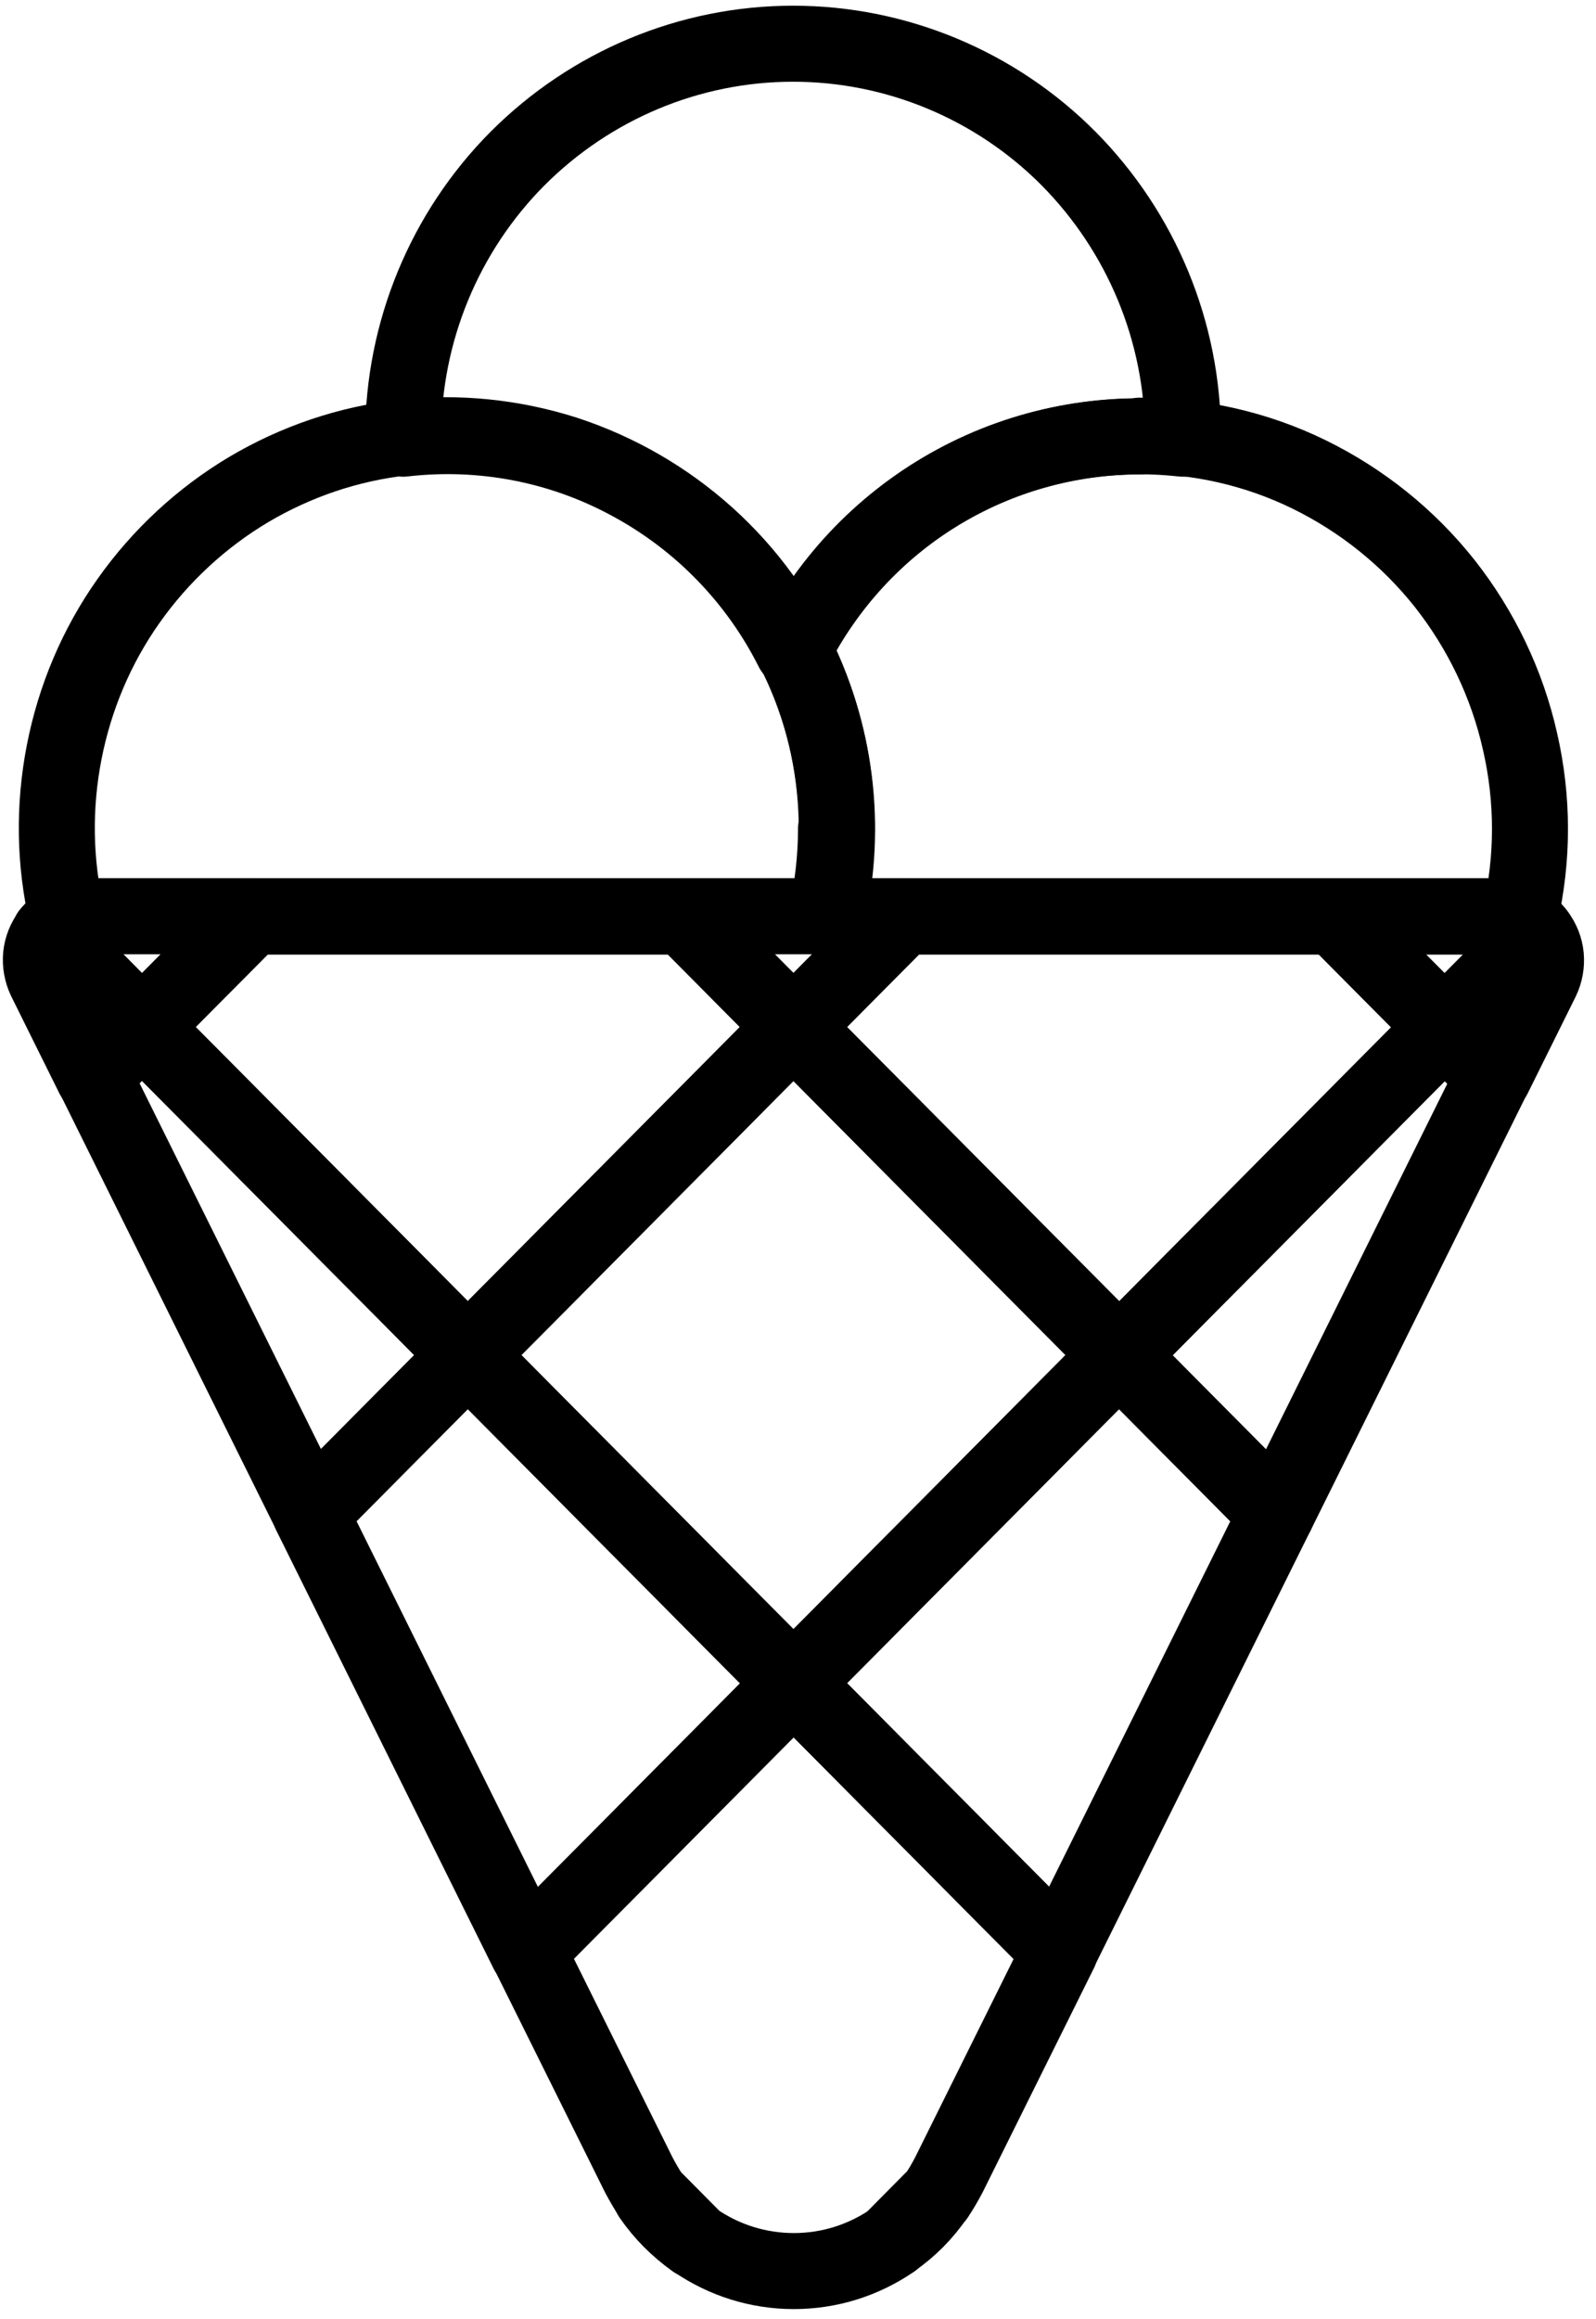 <svg width="42" height="61" viewBox="0 0 42 61" fill="none" xmlns="http://www.w3.org/2000/svg">
<path d="M22.02 21.811C22.02 20.351 21.72 18.91 21.13 17.581C20.54 16.25 19.68 15.06 18.6 14.091C17.52 13.12 16.25 12.39 14.88 11.941C13.5 11.501 12.05 11.351 10.61 11.511C9.17 11.671 7.79 12.14 6.54 12.88C5.3 13.62 4.22 14.62 3.38 15.81C2.54 17 1.97 18.351 1.69 19.78C1.41 21.21 1.43 22.68 1.76 24.101H21.74C21.91 23.351 22 22.581 22 21.8L22.02 21.811Z" stroke="black" stroke-width="2" stroke-linecap="round" stroke-linejoin="round"/>
<path d="M30 11.48C28.12 11.48 26.27 12 24.66 12.99C23.05 13.98 21.75 15.4 20.89 17.09C22 19.25 22.31 21.741 21.77 24.101H40C40.35 22.59 40.35 21.02 40 19.5C39.66 17.991 38.98 16.57 38.02 15.351C37.06 14.14 35.84 13.161 34.45 12.48C33.06 11.8 31.54 11.46 30 11.46V11.48Z" stroke="black" stroke-width="2" stroke-linecap="round" stroke-linejoin="round"/>
<path d="M20.88 17.09C21.82 15.22 23.31 13.69 25.14 12.7C26.97 11.71 29.06 11.31 31.13 11.54C31.13 11.52 31.13 11.5 31.13 11.47C31.13 8.73 30.04 6.11 28.12 4.17C26.2 2.24 23.59 1.15 20.87 1.15C18.15 1.15 15.55 2.24 13.62 4.17C11.7 6.1 10.61 8.73 10.61 11.47C10.61 11.49 10.61 11.51 10.61 11.54C12.68 11.3 14.77 11.7 16.6 12.7C18.43 13.69 19.92 15.22 20.86 17.09H20.88Z" stroke="black" stroke-width="2" stroke-linecap="round" stroke-linejoin="round"/>
<path d="M20.88 27.011L12.31 35.641L20.88 44.27L29.45 35.641L20.88 27.011Z" stroke="black" stroke-width="2" stroke-linecap="round" stroke-linejoin="round"/>
<path d="M13.89 51.33L16.81 57.21C16.91 57.4 17.02 57.59 17.14 57.77L18.29 58.93C19.06 59.46 19.96 59.74 20.89 59.74C21.82 59.74 22.72 59.46 23.49 58.93L24.64 57.77C24.76 57.59 24.87 57.4 24.97 57.21L27.89 51.33L20.89 44.28L13.89 51.33Z" stroke="black" stroke-width="2" stroke-linecap="round" stroke-linejoin="round"/>
<path d="M12.31 35.65L8.17 39.82L13.88 51.33L20.88 44.28L12.31 35.65Z" stroke="black" stroke-width="2" stroke-linecap="round" stroke-linejoin="round"/>
<path d="M24.631 57.77L23.48 58.931C23.93 58.62 24.32 58.23 24.631 57.77Z" stroke="black" stroke-width="2" stroke-linecap="round" stroke-linejoin="round"/>
<path d="M20.88 44.28L27.88 51.33L33.59 39.82L29.45 35.65L20.88 44.28Z" stroke="black" stroke-width="2" stroke-linecap="round" stroke-linejoin="round"/>
<path d="M18.28 58.931L17.13 57.77C17.44 58.221 17.83 58.611 18.28 58.931Z" stroke="black" stroke-width="2" stroke-linecap="round" stroke-linejoin="round"/>
<path d="M3.74 27.011L2.46 28.3L8.17 39.81L12.31 35.641L3.74 27.011Z" stroke="black" stroke-width="2" stroke-linecap="round" stroke-linejoin="round"/>
<path d="M1.31 24.56C1.18 24.73 1.1 24.93 1.08 25.14C1.06 25.35 1.1 25.57 1.19 25.76L2.45 28.3L3.73 27.01L1.3 24.56H1.31Z" stroke="black" stroke-width="2" stroke-linecap="round" stroke-linejoin="round"/>
<path d="M40.45 24.57C40.35 24.43 40.21 24.31 40.05 24.23C39.89 24.15 39.72 24.11 39.54 24.11H35.12L38.01 27.02L40.44 24.57H40.45Z" stroke="black" stroke-width="2" stroke-linecap="round" stroke-linejoin="round"/>
<path d="M12.31 35.65L20.88 27.02L17.99 24.11H6.63L3.74 27.02L12.31 35.65Z" stroke="black" stroke-width="2" stroke-linecap="round" stroke-linejoin="round"/>
<path d="M29.45 35.651L33.59 39.821L39.3 28.311L38.02 27.02L29.45 35.651Z" stroke="black" stroke-width="2" stroke-linecap="round" stroke-linejoin="round"/>
<path d="M3.74 27.01L6.63 24.1H2.21C2.03 24.1 1.86 24.14 1.7 24.22C1.54 24.3 1.41 24.42 1.3 24.56L3.73 27.01H3.74Z" stroke="black" stroke-width="2" stroke-linecap="round" stroke-linejoin="round"/>
<path d="M23.77 24.1H17.99L20.88 27.01L23.77 24.1Z" stroke="black" stroke-width="2" stroke-linecap="round" stroke-linejoin="round"/>
<path d="M39.31 28.31L40.57 25.77C40.66 25.58 40.7 25.37 40.68 25.15C40.66 24.94 40.58 24.74 40.45 24.57L38.02 27.02L39.3 28.31H39.31Z" stroke="black" stroke-width="2" stroke-linecap="round" stroke-linejoin="round"/>
<path d="M29.45 35.65L38.02 27.02L35.13 24.11H23.77L20.88 27.02L29.45 35.65Z" stroke="black" stroke-width="2" stroke-linecap="round" stroke-linejoin="round"/>
</svg>